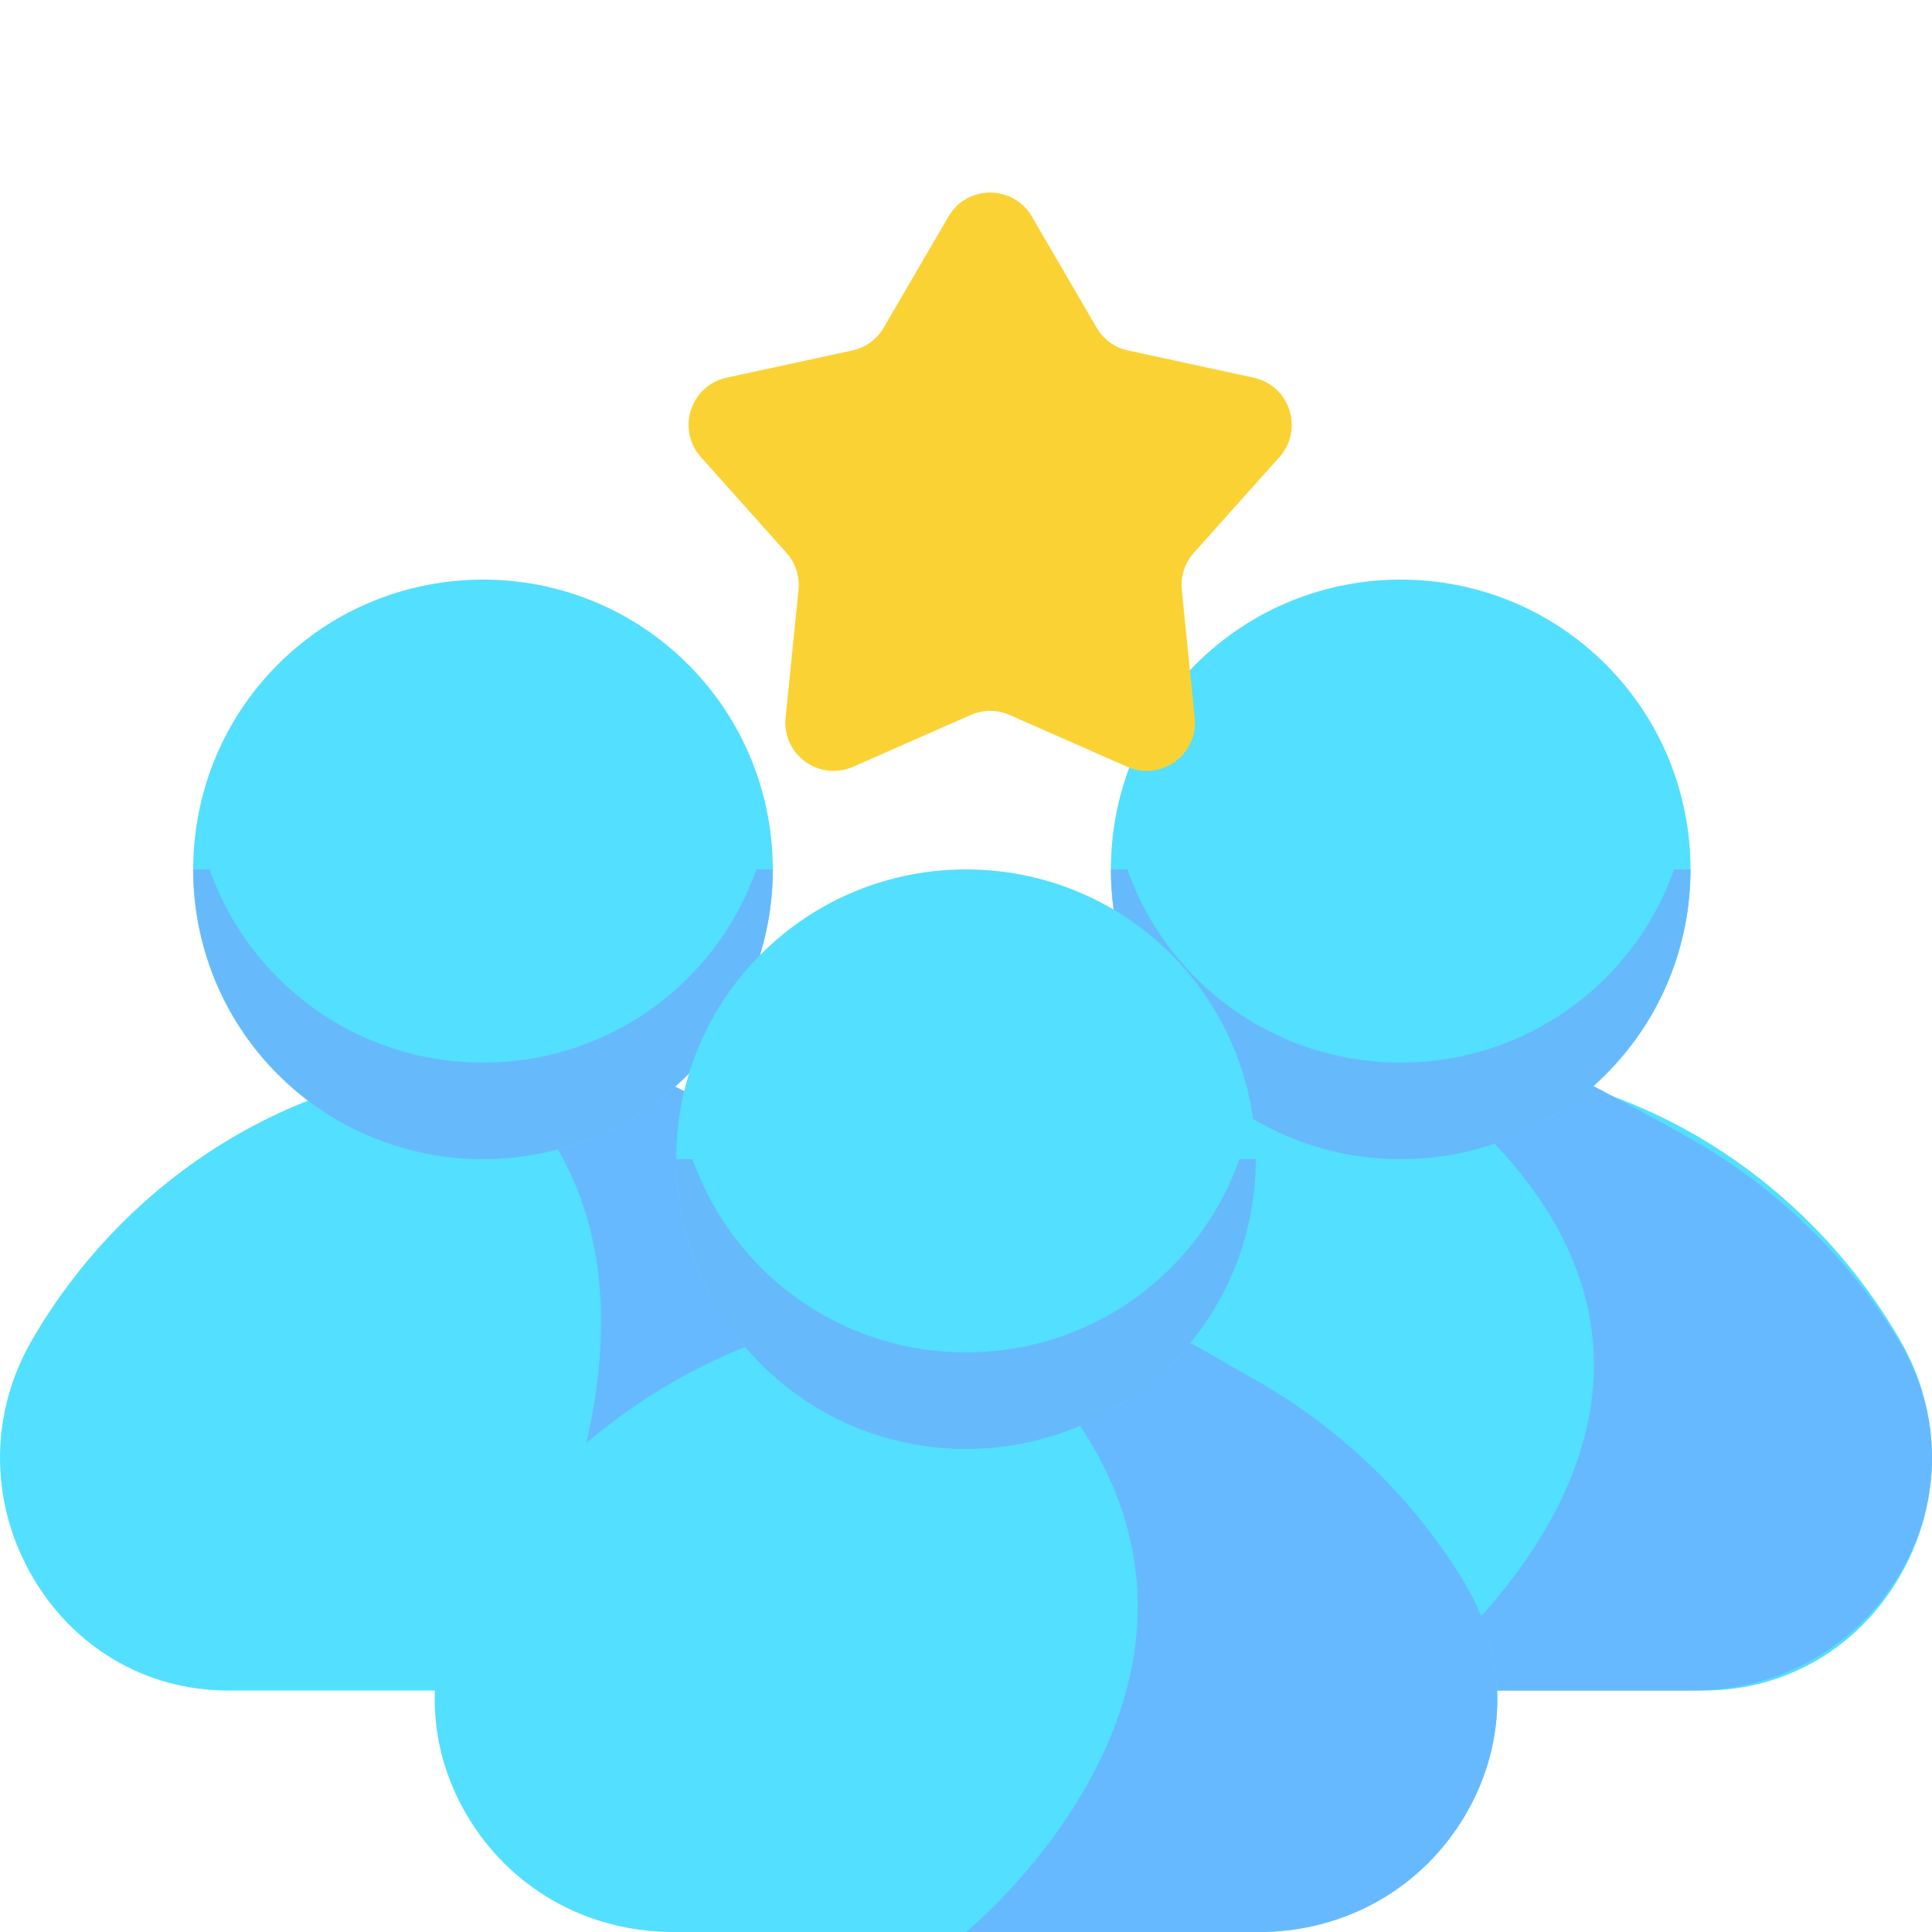 <svg width="40" height="40" viewBox="0 0 40 40" fill="none" xmlns="http://www.w3.org/2000/svg">
<g clip-path="url(#clip0_7821_74794)">
<path d="M39.344 27.755C38.349 26.034 36.932 24.593 35.247 23.586C33.509 22.549 31.522 22 29.5 22C27.478 22 25.491 22.549 23.753 23.586C22.068 24.593 20.651 26.034 19.656 27.755C18.794 29.248 18.781 31.043 19.622 32.557C20.472 34.087 22.002 35 23.716 35H35.284C36.998 35 38.528 34.087 39.378 32.557C40.219 31.043 40.206 29.248 39.344 27.755Z" fill="#53DFFF"/>
<path d="M35.021 23.587C33.2 22.549 20 15.5 29 22C38 28.5 29 35 29 35H35.06C36.855 35 38.458 34.087 39.348 32.557C40.23 31.043 40.216 29.247 39.312 27.755C38.27 26.034 36.786 24.593 35.021 23.587Z" fill="#66B9FF"/>
<path d="M33.245 13.755C30.904 11.415 27.096 11.415 24.755 13.755C22.415 16.096 22.415 19.904 24.755 22.245C25.926 23.415 27.463 24 29 24C30.537 24 32.074 23.415 33.245 22.245C35.585 19.904 35.585 16.096 33.245 13.755Z" fill="#53DFFF"/>
<path d="M23.341 18C23.629 18.82 24.101 19.59 24.756 20.245C27.096 22.585 30.904 22.585 33.244 20.245C33.899 19.59 34.371 18.82 34.659 18H35C35 19.537 34.414 21.075 33.244 22.245C30.904 24.585 27.096 24.585 24.756 22.245C23.585 21.075 23 19.537 23 18H23.341Z" fill="#66BAFC"/>
<path d="M20.344 27.755C19.349 26.034 17.932 24.593 16.247 23.586C14.509 22.549 12.522 22 10.5 22C8.478 22 6.491 22.549 4.753 23.586C3.068 24.593 1.651 26.034 0.656 27.755C-0.206 29.247 -0.219 31.043 0.622 32.557C1.472 34.087 3.002 35 4.716 35H16.285C17.998 35 19.528 34.087 20.378 32.557C21.219 31.043 21.206 29.248 20.344 27.755Z" fill="#53DFFF"/>
<path d="M16.021 23.587C14.2 22.549 4.501 17.5 10.001 22C15.5 26.5 10 35 10 35H16.06C17.855 35 19.458 34.087 20.349 32.557C21.23 31.043 21.216 29.247 20.312 27.755C19.271 26.034 17.787 24.593 16.021 23.587Z" fill="#66B9FF"/>
<path d="M14.245 13.755C11.904 11.415 8.096 11.415 5.755 13.755C3.415 16.096 3.415 19.904 5.755 22.245C6.926 23.415 8.463 24 10 24C11.537 24 13.074 23.415 14.245 22.245C16.585 19.904 16.585 16.096 14.245 13.755Z" fill="#53DFFF"/>
<path d="M4.341 18C4.629 18.82 5.1 19.59 5.755 20.245C8.095 22.585 11.905 22.585 14.245 20.245C14.9 19.59 15.371 18.82 15.659 18H16C16 19.537 15.415 21.075 14.245 22.245C11.905 24.585 8.095 24.585 5.755 22.245C4.585 21.075 4 19.537 4 18H4.341Z" fill="#66BAFC"/>
<path d="M30.312 32.755C29.27 31.034 27.786 29.593 26.021 28.586C24.2 27.548 22.118 27 20 27C17.882 27 15.8 27.548 13.979 28.586C12.214 29.593 10.729 31.034 9.688 32.755C8.784 34.247 8.77 36.043 9.652 37.557C10.542 39.087 12.145 40 13.94 40H26.06C27.855 40 29.458 39.087 30.349 37.557C31.23 36.043 31.216 34.247 30.312 32.755Z" fill="#53DFFF"/>
<path d="M26.021 28.587C24.2 27.549 12.001 20.5 20 27C28 33.5 20 40 20 40H26.06C27.855 40 29.459 39.087 30.349 37.557C31.23 36.043 31.216 34.248 30.312 32.755C29.27 31.034 27.787 29.593 26.021 28.587Z" fill="#66B9FF"/>
<path d="M24.245 19.755C21.904 17.415 18.096 17.415 15.755 19.755C13.415 22.096 13.415 25.904 15.755 28.245C16.926 29.415 18.463 30 20 30C21.537 30 23.074 29.415 24.245 28.245C26.585 25.904 26.585 22.096 24.245 19.755Z" fill="#53DFFF"/>
<path d="M14.341 24C14.629 24.82 15.101 25.59 15.756 26.245C18.096 28.585 21.904 28.585 24.244 26.245C24.899 25.59 25.371 24.82 25.659 24H26C26 25.537 25.415 27.075 24.244 28.245C21.904 30.585 18.096 30.585 15.756 28.245C14.585 27.075 14 25.537 14 24H14.341Z" fill="#66BAFC"/>
<g filter="url(#filter0_d_7821_74794)">
<path d="M19.636 0.484C20.022 -0.179 20.978 -0.179 21.364 0.484L22.703 2.782C22.844 3.025 23.081 3.197 23.355 3.256L25.955 3.819C26.704 3.981 27 4.891 26.489 5.463L24.717 7.446C24.53 7.655 24.439 7.934 24.468 8.213L24.735 10.86C24.813 11.622 24.039 12.184 23.337 11.875L20.903 10.803C20.646 10.69 20.354 10.69 20.097 10.803L17.663 11.875C16.961 12.184 16.187 11.622 16.265 10.86L16.532 8.213C16.561 7.934 16.47 7.655 16.283 7.446L14.511 5.463C14 4.891 14.296 3.981 15.045 3.819L17.645 3.256C17.919 3.197 18.156 3.025 18.297 2.782L19.636 0.484Z" fill="#FBD234"/>
</g>
</g>
<defs>
<filter id="filter0_d_7821_74794" x="4.256" y="-6.013" width="32.488" height="31.975" filterUnits="userSpaceOnUse" color-interpolation-filters="sRGB">
<feFlood flood-opacity="0" result="BackgroundImageFix"/>
<feColorMatrix in="SourceAlpha" type="matrix" values="0 0 0 0 0 0 0 0 0 0 0 0 0 0 0 0 0 0 127 0" result="hardAlpha"/>
<feOffset dy="4"/>
<feGaussianBlur stdDeviation="5"/>
<feComposite in2="hardAlpha" operator="out"/>
<feColorMatrix type="matrix" values="0 0 0 0 0.211 0 0 0 0 0.259 0 0 0 0 0.361 0 0 0 0.16 0"/>
<feBlend mode="multiply" in2="BackgroundImageFix" result="effect1_dropShadow_7821_74794"/>
<feBlend mode="normal" in="SourceGraphic" in2="effect1_dropShadow_7821_74794" result="shape"/>
</filter>
<clipPath id="clip0_7821_74794">
<rect width="40" height="40" fill="white"/>
</clipPath>
</defs>
</svg>
